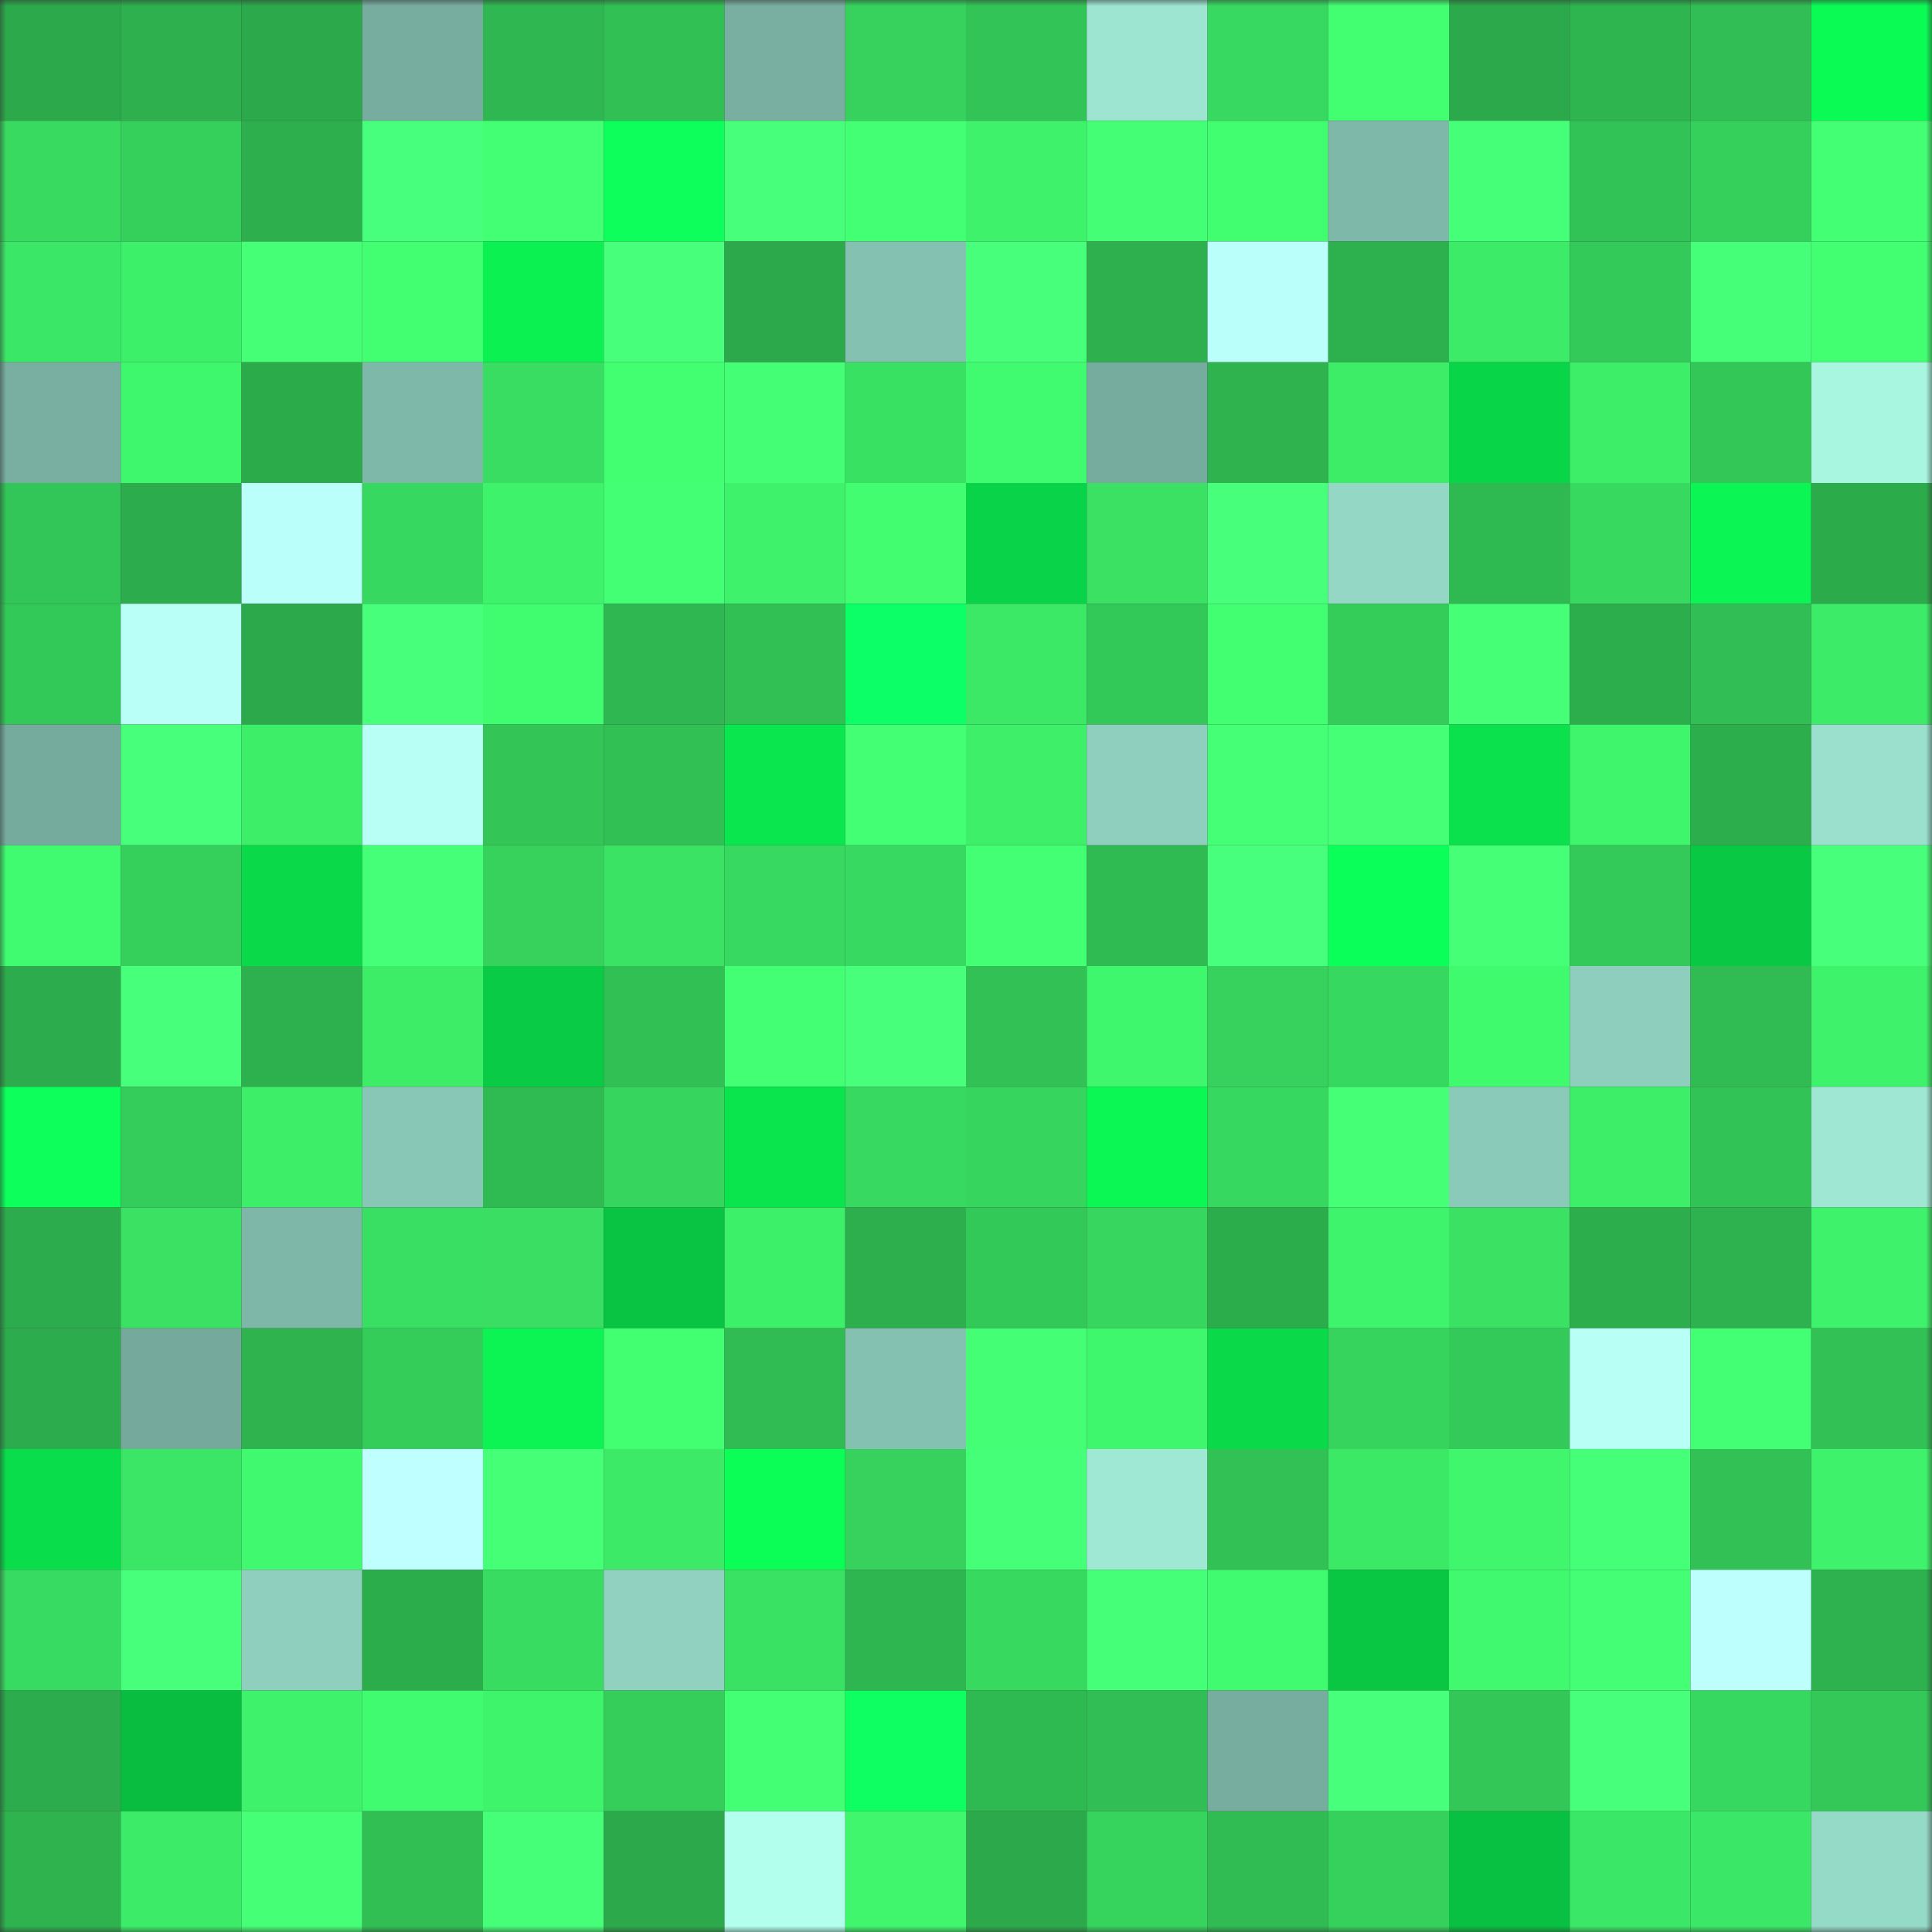 <svg viewBox="0 0 160 160" fill="none" role="img" xmlns="http://www.w3.org/2000/svg" width="240" height="240" name="lens%2Cmytre015.lens"><rect x="0" y="0" width="160" height="160" fill="#333333" stroke="none"/><mask id="1854156837" mask-type="alpha" maskUnits="userSpaceOnUse" x="0" y="0" width="160" height="160"><rect width="160" height="160" fill="#FFFFFF"></rect></mask><g mask="url(#1854156837)"><rect x="0" y="0" width="10" height="10" fill="#2caa4b"></rect><rect x="10" y="0" width="10" height="10" fill="#2db04d"></rect><rect x="20" y="0" width="10" height="10" fill="#2caa4b"></rect><rect x="30" y="0" width="10" height="10" fill="#77ad9f"></rect><rect x="40" y="0" width="10" height="10" fill="#2fb851"></rect><rect x="50" y="0" width="10" height="10" fill="#31c054"></rect><rect x="60" y="0" width="10" height="10" fill="#78afa0"></rect><rect x="70" y="0" width="10" height="10" fill="#36d25d"></rect><rect x="80" y="0" width="10" height="10" fill="#32c456"></rect><rect x="90" y="0" width="10" height="10" fill="#9de4d1"></rect><rect x="100" y="0" width="10" height="10" fill="#37d960"></rect><rect x="110" y="0" width="10" height="10" fill="#42ff72"></rect><rect x="120" y="0" width="10" height="10" fill="#2caa4b"></rect><rect x="130" y="0" width="10" height="10" fill="#2eb550"></rect><rect x="140" y="0" width="10" height="10" fill="#31be54"></rect><rect x="150" y="0" width="10" height="10" fill="#0bfb55"></rect><rect x="0" y="10" width="10" height="10" fill="#38da60"></rect><rect x="10" y="10" width="10" height="10" fill="#35d05b"></rect><rect x="20" y="10" width="10" height="10" fill="#2daf4d"></rect><rect x="30" y="10" width="10" height="10" fill="#48ff7d"></rect><rect x="40" y="10" width="10" height="10" fill="#43ff74"></rect><rect x="50" y="10" width="10" height="10" fill="#0cff5a"></rect><rect x="60" y="10" width="10" height="10" fill="#47ff7a"></rect><rect x="70" y="10" width="10" height="10" fill="#42ff73"></rect><rect x="80" y="10" width="10" height="10" fill="#3ef36b"></rect><rect x="90" y="10" width="10" height="10" fill="#44ff75"></rect><rect x="100" y="10" width="10" height="10" fill="#41fe70"></rect><rect x="110" y="10" width="10" height="10" fill="#7eb8a8"></rect><rect x="120" y="10" width="10" height="10" fill="#46ff78"></rect><rect x="130" y="10" width="10" height="10" fill="#32c356"></rect><rect x="140" y="10" width="10" height="10" fill="#35cf5b"></rect><rect x="150" y="10" width="10" height="10" fill="#43ff74"></rect><rect x="0" y="20" width="10" height="10" fill="#3be766"></rect><rect x="10" y="20" width="10" height="10" fill="#3df06a"></rect><rect x="20" y="20" width="10" height="10" fill="#45ff77"></rect><rect x="30" y="20" width="10" height="10" fill="#42ff72"></rect><rect x="40" y="20" width="10" height="10" fill="#0bf152"></rect><rect x="50" y="20" width="10" height="10" fill="#47ff7a"></rect><rect x="60" y="20" width="10" height="10" fill="#2caa4b"></rect><rect x="70" y="20" width="10" height="10" fill="#84c1b0"></rect><rect x="80" y="20" width="10" height="10" fill="#48ff7c"></rect><rect x="90" y="20" width="10" height="10" fill="#2db04d"></rect><rect x="100" y="20" width="10" height="10" fill="#bafff9"></rect><rect x="110" y="20" width="10" height="10" fill="#2db04e"></rect><rect x="120" y="20" width="10" height="10" fill="#3cec68"></rect><rect x="130" y="20" width="10" height="10" fill="#34ca59"></rect><rect x="140" y="20" width="10" height="10" fill="#46ff78"></rect><rect x="150" y="20" width="10" height="10" fill="#42ff71"></rect><rect x="0" y="30" width="10" height="10" fill="#78afa0"></rect><rect x="10" y="30" width="10" height="10" fill="#3ff76d"></rect><rect x="20" y="30" width="10" height="10" fill="#2cab4b"></rect><rect x="30" y="30" width="10" height="10" fill="#7eb8a8"></rect><rect x="40" y="30" width="10" height="10" fill="#38dd61"></rect><rect x="50" y="30" width="10" height="10" fill="#41ff71"></rect><rect x="60" y="30" width="10" height="10" fill="#44ff76"></rect><rect x="70" y="30" width="10" height="10" fill="#39e163"></rect><rect x="80" y="30" width="10" height="10" fill="#40fb6f"></rect><rect x="90" y="30" width="10" height="10" fill="#76ac9e"></rect><rect x="100" y="30" width="10" height="10" fill="#2eb34f"></rect><rect x="110" y="30" width="10" height="10" fill="#3ded68"></rect><rect x="120" y="30" width="10" height="10" fill="#09d548"></rect><rect x="130" y="30" width="10" height="10" fill="#3dee69"></rect><rect x="140" y="30" width="10" height="10" fill="#33c758"></rect><rect x="150" y="30" width="10" height="10" fill="#a8f5e0"></rect><rect x="0" y="40" width="10" height="10" fill="#32c557"></rect><rect x="10" y="40" width="10" height="10" fill="#2cac4c"></rect><rect x="20" y="40" width="10" height="10" fill="#bafff9"></rect><rect x="30" y="40" width="10" height="10" fill="#37d85f"></rect><rect x="40" y="40" width="10" height="10" fill="#3ef26b"></rect><rect x="50" y="40" width="10" height="10" fill="#43ff74"></rect><rect x="60" y="40" width="10" height="10" fill="#3ef26b"></rect><rect x="70" y="40" width="10" height="10" fill="#41fd6f"></rect><rect x="80" y="40" width="10" height="10" fill="#09d348"></rect><rect x="90" y="40" width="10" height="10" fill="#3ae163"></rect><rect x="100" y="40" width="10" height="10" fill="#48ff7c"></rect><rect x="110" y="40" width="10" height="10" fill="#94d7c5"></rect><rect x="120" y="40" width="10" height="10" fill="#2fb951"></rect><rect x="130" y="40" width="10" height="10" fill="#37d95f"></rect><rect x="140" y="40" width="10" height="10" fill="#0bf654"></rect><rect x="150" y="40" width="10" height="10" fill="#2cab4b"></rect><rect x="0" y="50" width="10" height="10" fill="#33c958"></rect><rect x="10" y="50" width="10" height="10" fill="#bafff7"></rect><rect x="20" y="50" width="10" height="10" fill="#2caa4b"></rect><rect x="30" y="50" width="10" height="10" fill="#47ff7a"></rect><rect x="40" y="50" width="10" height="10" fill="#40fc6f"></rect><rect x="50" y="50" width="10" height="10" fill="#2fb851"></rect><rect x="60" y="50" width="10" height="10" fill="#31c054"></rect><rect x="70" y="50" width="10" height="10" fill="#0dff67"></rect><rect x="80" y="50" width="10" height="10" fill="#3ce967"></rect><rect x="90" y="50" width="10" height="10" fill="#33c958"></rect><rect x="100" y="50" width="10" height="10" fill="#42ff72"></rect><rect x="110" y="50" width="10" height="10" fill="#34cd5a"></rect><rect x="120" y="50" width="10" height="10" fill="#45ff76"></rect><rect x="130" y="50" width="10" height="10" fill="#2cae4d"></rect><rect x="140" y="50" width="10" height="10" fill="#31be54"></rect><rect x="150" y="50" width="10" height="10" fill="#3ceb68"></rect><rect x="0" y="60" width="10" height="10" fill="#75ab9d"></rect><rect x="10" y="60" width="10" height="10" fill="#47ff7b"></rect><rect x="20" y="60" width="10" height="10" fill="#3dee69"></rect><rect x="30" y="60" width="10" height="10" fill="#b8fff5"></rect><rect x="40" y="60" width="10" height="10" fill="#33c657"></rect><rect x="50" y="60" width="10" height="10" fill="#31c054"></rect><rect x="60" y="60" width="10" height="10" fill="#0ae64e"></rect><rect x="70" y="60" width="10" height="10" fill="#42ff73"></rect><rect x="80" y="60" width="10" height="10" fill="#3def69"></rect><rect x="90" y="60" width="10" height="10" fill="#8ecfbe"></rect><rect x="100" y="60" width="10" height="10" fill="#45ff77"></rect><rect x="110" y="60" width="10" height="10" fill="#45ff77"></rect><rect x="120" y="60" width="10" height="10" fill="#0ae14c"></rect><rect x="130" y="60" width="10" height="10" fill="#3ff56c"></rect><rect x="140" y="60" width="10" height="10" fill="#2cae4d"></rect><rect x="150" y="60" width="10" height="10" fill="#9ae0cd"></rect><rect x="0" y="70" width="10" height="10" fill="#40fb6f"></rect><rect x="10" y="70" width="10" height="10" fill="#35d05b"></rect><rect x="20" y="70" width="10" height="10" fill="#0ada4a"></rect><rect x="30" y="70" width="10" height="10" fill="#46ff78"></rect><rect x="40" y="70" width="10" height="10" fill="#36d25c"></rect><rect x="50" y="70" width="10" height="10" fill="#3ae364"></rect><rect x="60" y="70" width="10" height="10" fill="#38d960"></rect><rect x="70" y="70" width="10" height="10" fill="#38d960"></rect><rect x="80" y="70" width="10" height="10" fill="#43ff74"></rect><rect x="90" y="70" width="10" height="10" fill="#30ba52"></rect><rect x="100" y="70" width="10" height="10" fill="#48ff7d"></rect><rect x="110" y="70" width="10" height="10" fill="#0bff59"></rect><rect x="120" y="70" width="10" height="10" fill="#45ff77"></rect><rect x="130" y="70" width="10" height="10" fill="#34ca59"></rect><rect x="140" y="70" width="10" height="10" fill="#09c844"></rect><rect x="150" y="70" width="10" height="10" fill="#47ff7a"></rect><rect x="0" y="80" width="10" height="10" fill="#2cac4c"></rect><rect x="10" y="80" width="10" height="10" fill="#48ff7c"></rect><rect x="20" y="80" width="10" height="10" fill="#2db04e"></rect><rect x="30" y="80" width="10" height="10" fill="#3ded68"></rect><rect x="40" y="80" width="10" height="10" fill="#09cb45"></rect><rect x="50" y="80" width="10" height="10" fill="#31c054"></rect><rect x="60" y="80" width="10" height="10" fill="#43ff73"></rect><rect x="70" y="80" width="10" height="10" fill="#48ff7c"></rect><rect x="80" y="80" width="10" height="10" fill="#31c155"></rect><rect x="90" y="80" width="10" height="10" fill="#3ff76d"></rect><rect x="100" y="80" width="10" height="10" fill="#36d25d"></rect><rect x="110" y="80" width="10" height="10" fill="#37d85f"></rect><rect x="120" y="80" width="10" height="10" fill="#40fa6e"></rect><rect x="130" y="80" width="10" height="10" fill="#8dcebc"></rect><rect x="140" y="80" width="10" height="10" fill="#30bc53"></rect><rect x="150" y="80" width="10" height="10" fill="#3ef26b"></rect><rect x="0" y="90" width="10" height="10" fill="#0cff5a"></rect><rect x="10" y="90" width="10" height="10" fill="#34cc5a"></rect><rect x="20" y="90" width="10" height="10" fill="#3dee69"></rect><rect x="30" y="90" width="10" height="10" fill="#88c6b5"></rect><rect x="40" y="90" width="10" height="10" fill="#30ba52"></rect><rect x="50" y="90" width="10" height="10" fill="#36d55e"></rect><rect x="60" y="90" width="10" height="10" fill="#0ae54e"></rect><rect x="70" y="90" width="10" height="10" fill="#38d960"></rect><rect x="80" y="90" width="10" height="10" fill="#36d55e"></rect><rect x="90" y="90" width="10" height="10" fill="#0bf854"></rect><rect x="100" y="90" width="10" height="10" fill="#37d85f"></rect><rect x="110" y="90" width="10" height="10" fill="#45ff77"></rect><rect x="120" y="90" width="10" height="10" fill="#8acab9"></rect><rect x="130" y="90" width="10" height="10" fill="#3dee69"></rect><rect x="140" y="90" width="10" height="10" fill="#32c356"></rect><rect x="150" y="90" width="10" height="10" fill="#9fe7d3"></rect><rect x="0" y="100" width="10" height="10" fill="#2cac4c"></rect><rect x="10" y="100" width="10" height="10" fill="#3ae163"></rect><rect x="20" y="100" width="10" height="10" fill="#7eb7a7"></rect><rect x="30" y="100" width="10" height="10" fill="#39df62"></rect><rect x="40" y="100" width="10" height="10" fill="#39de62"></rect><rect x="50" y="100" width="10" height="10" fill="#09c342"></rect><rect x="60" y="100" width="10" height="10" fill="#3df06a"></rect><rect x="70" y="100" width="10" height="10" fill="#2daf4d"></rect><rect x="80" y="100" width="10" height="10" fill="#33c959"></rect><rect x="90" y="100" width="10" height="10" fill="#37d75f"></rect><rect x="100" y="100" width="10" height="10" fill="#2cad4c"></rect><rect x="110" y="100" width="10" height="10" fill="#3ef46c"></rect><rect x="120" y="100" width="10" height="10" fill="#3ae163"></rect><rect x="130" y="100" width="10" height="10" fill="#2cae4d"></rect><rect x="140" y="100" width="10" height="10" fill="#2eb24f"></rect><rect x="150" y="100" width="10" height="10" fill="#3ef26b"></rect><rect x="0" y="110" width="10" height="10" fill="#2cac4c"></rect><rect x="10" y="110" width="10" height="10" fill="#74a99b"></rect><rect x="20" y="110" width="10" height="10" fill="#2eb34f"></rect><rect x="30" y="110" width="10" height="10" fill="#34cd5a"></rect><rect x="40" y="110" width="10" height="10" fill="#0bf453"></rect><rect x="50" y="110" width="10" height="10" fill="#41ff71"></rect><rect x="60" y="110" width="10" height="10" fill="#30bc53"></rect><rect x="70" y="110" width="10" height="10" fill="#84c1b0"></rect><rect x="80" y="110" width="10" height="10" fill="#44ff75"></rect><rect x="90" y="110" width="10" height="10" fill="#3ff76d"></rect><rect x="100" y="110" width="10" height="10" fill="#0ada4a"></rect><rect x="110" y="110" width="10" height="10" fill="#36d45d"></rect><rect x="120" y="110" width="10" height="10" fill="#34ca59"></rect><rect x="130" y="110" width="10" height="10" fill="#b8fff6"></rect><rect x="140" y="110" width="10" height="10" fill="#43ff74"></rect><rect x="150" y="110" width="10" height="10" fill="#31c155"></rect><rect x="0" y="120" width="10" height="10" fill="#0add4b"></rect><rect x="10" y="120" width="10" height="10" fill="#3be565"></rect><rect x="20" y="120" width="10" height="10" fill="#40f96e"></rect><rect x="30" y="120" width="10" height="10" fill="#bfffff"></rect><rect x="40" y="120" width="10" height="10" fill="#45ff77"></rect><rect x="50" y="120" width="10" height="10" fill="#3cea67"></rect><rect x="60" y="120" width="10" height="10" fill="#0bfe56"></rect><rect x="70" y="120" width="10" height="10" fill="#36d25d"></rect><rect x="80" y="120" width="10" height="10" fill="#45ff78"></rect><rect x="90" y="120" width="10" height="10" fill="#9fe8d4"></rect><rect x="100" y="120" width="10" height="10" fill="#31c155"></rect><rect x="110" y="120" width="10" height="10" fill="#3ce967"></rect><rect x="120" y="120" width="10" height="10" fill="#3ff66c"></rect><rect x="130" y="120" width="10" height="10" fill="#46ff78"></rect><rect x="140" y="120" width="10" height="10" fill="#31c155"></rect><rect x="150" y="120" width="10" height="10" fill="#3ef26b"></rect><rect x="0" y="130" width="10" height="10" fill="#38db61"></rect><rect x="10" y="130" width="10" height="10" fill="#48ff7c"></rect><rect x="20" y="130" width="10" height="10" fill="#8ecfbd"></rect><rect x="30" y="130" width="10" height="10" fill="#2cad4c"></rect><rect x="40" y="130" width="10" height="10" fill="#38dc61"></rect><rect x="50" y="130" width="10" height="10" fill="#90d1bf"></rect><rect x="60" y="130" width="10" height="10" fill="#3ae264"></rect><rect x="70" y="130" width="10" height="10" fill="#2eb650"></rect><rect x="80" y="130" width="10" height="10" fill="#37d95f"></rect><rect x="90" y="130" width="10" height="10" fill="#45ff78"></rect><rect x="100" y="130" width="10" height="10" fill="#40fb6f"></rect><rect x="110" y="130" width="10" height="10" fill="#09c643"></rect><rect x="120" y="130" width="10" height="10" fill="#40f96e"></rect><rect x="130" y="130" width="10" height="10" fill="#44ff75"></rect><rect x="140" y="130" width="10" height="10" fill="#bdfffd"></rect><rect x="150" y="130" width="10" height="10" fill="#2eb24f"></rect><rect x="0" y="140" width="10" height="10" fill="#2cac4c"></rect><rect x="10" y="140" width="10" height="10" fill="#08bd40"></rect><rect x="20" y="140" width="10" height="10" fill="#3ef36b"></rect><rect x="30" y="140" width="10" height="10" fill="#40fb6f"></rect><rect x="40" y="140" width="10" height="10" fill="#3ef46b"></rect><rect x="50" y="140" width="10" height="10" fill="#35ce5b"></rect><rect x="60" y="140" width="10" height="10" fill="#43ff74"></rect><rect x="70" y="140" width="10" height="10" fill="#0dff61"></rect><rect x="80" y="140" width="10" height="10" fill="#2fb951"></rect><rect x="90" y="140" width="10" height="10" fill="#31be54"></rect><rect x="100" y="140" width="10" height="10" fill="#77ad9f"></rect><rect x="110" y="140" width="10" height="10" fill="#47ff7a"></rect><rect x="120" y="140" width="10" height="10" fill="#33c758"></rect><rect x="130" y="140" width="10" height="10" fill="#48ff7c"></rect><rect x="140" y="140" width="10" height="10" fill="#37d85f"></rect><rect x="150" y="140" width="10" height="10" fill="#33c858"></rect><rect x="0" y="150" width="10" height="10" fill="#2eb34f"></rect><rect x="10" y="150" width="10" height="10" fill="#3cec68"></rect><rect x="20" y="150" width="10" height="10" fill="#45ff76"></rect><rect x="30" y="150" width="10" height="10" fill="#31bf54"></rect><rect x="40" y="150" width="10" height="10" fill="#46ff79"></rect><rect x="50" y="150" width="10" height="10" fill="#2caa4b"></rect><rect x="60" y="150" width="10" height="10" fill="#b1ffec"></rect><rect x="70" y="150" width="10" height="10" fill="#3ff66c"></rect><rect x="80" y="150" width="10" height="10" fill="#2caa4b"></rect><rect x="90" y="150" width="10" height="10" fill="#36d35d"></rect><rect x="100" y="150" width="10" height="10" fill="#30bc53"></rect><rect x="110" y="150" width="10" height="10" fill="#35d15c"></rect><rect x="120" y="150" width="10" height="10" fill="#08c041"></rect><rect x="130" y="150" width="10" height="10" fill="#3be766"></rect><rect x="140" y="150" width="10" height="10" fill="#3be766"></rect><rect x="150" y="150" width="10" height="10" fill="#95d9c7"></rect></g></svg>